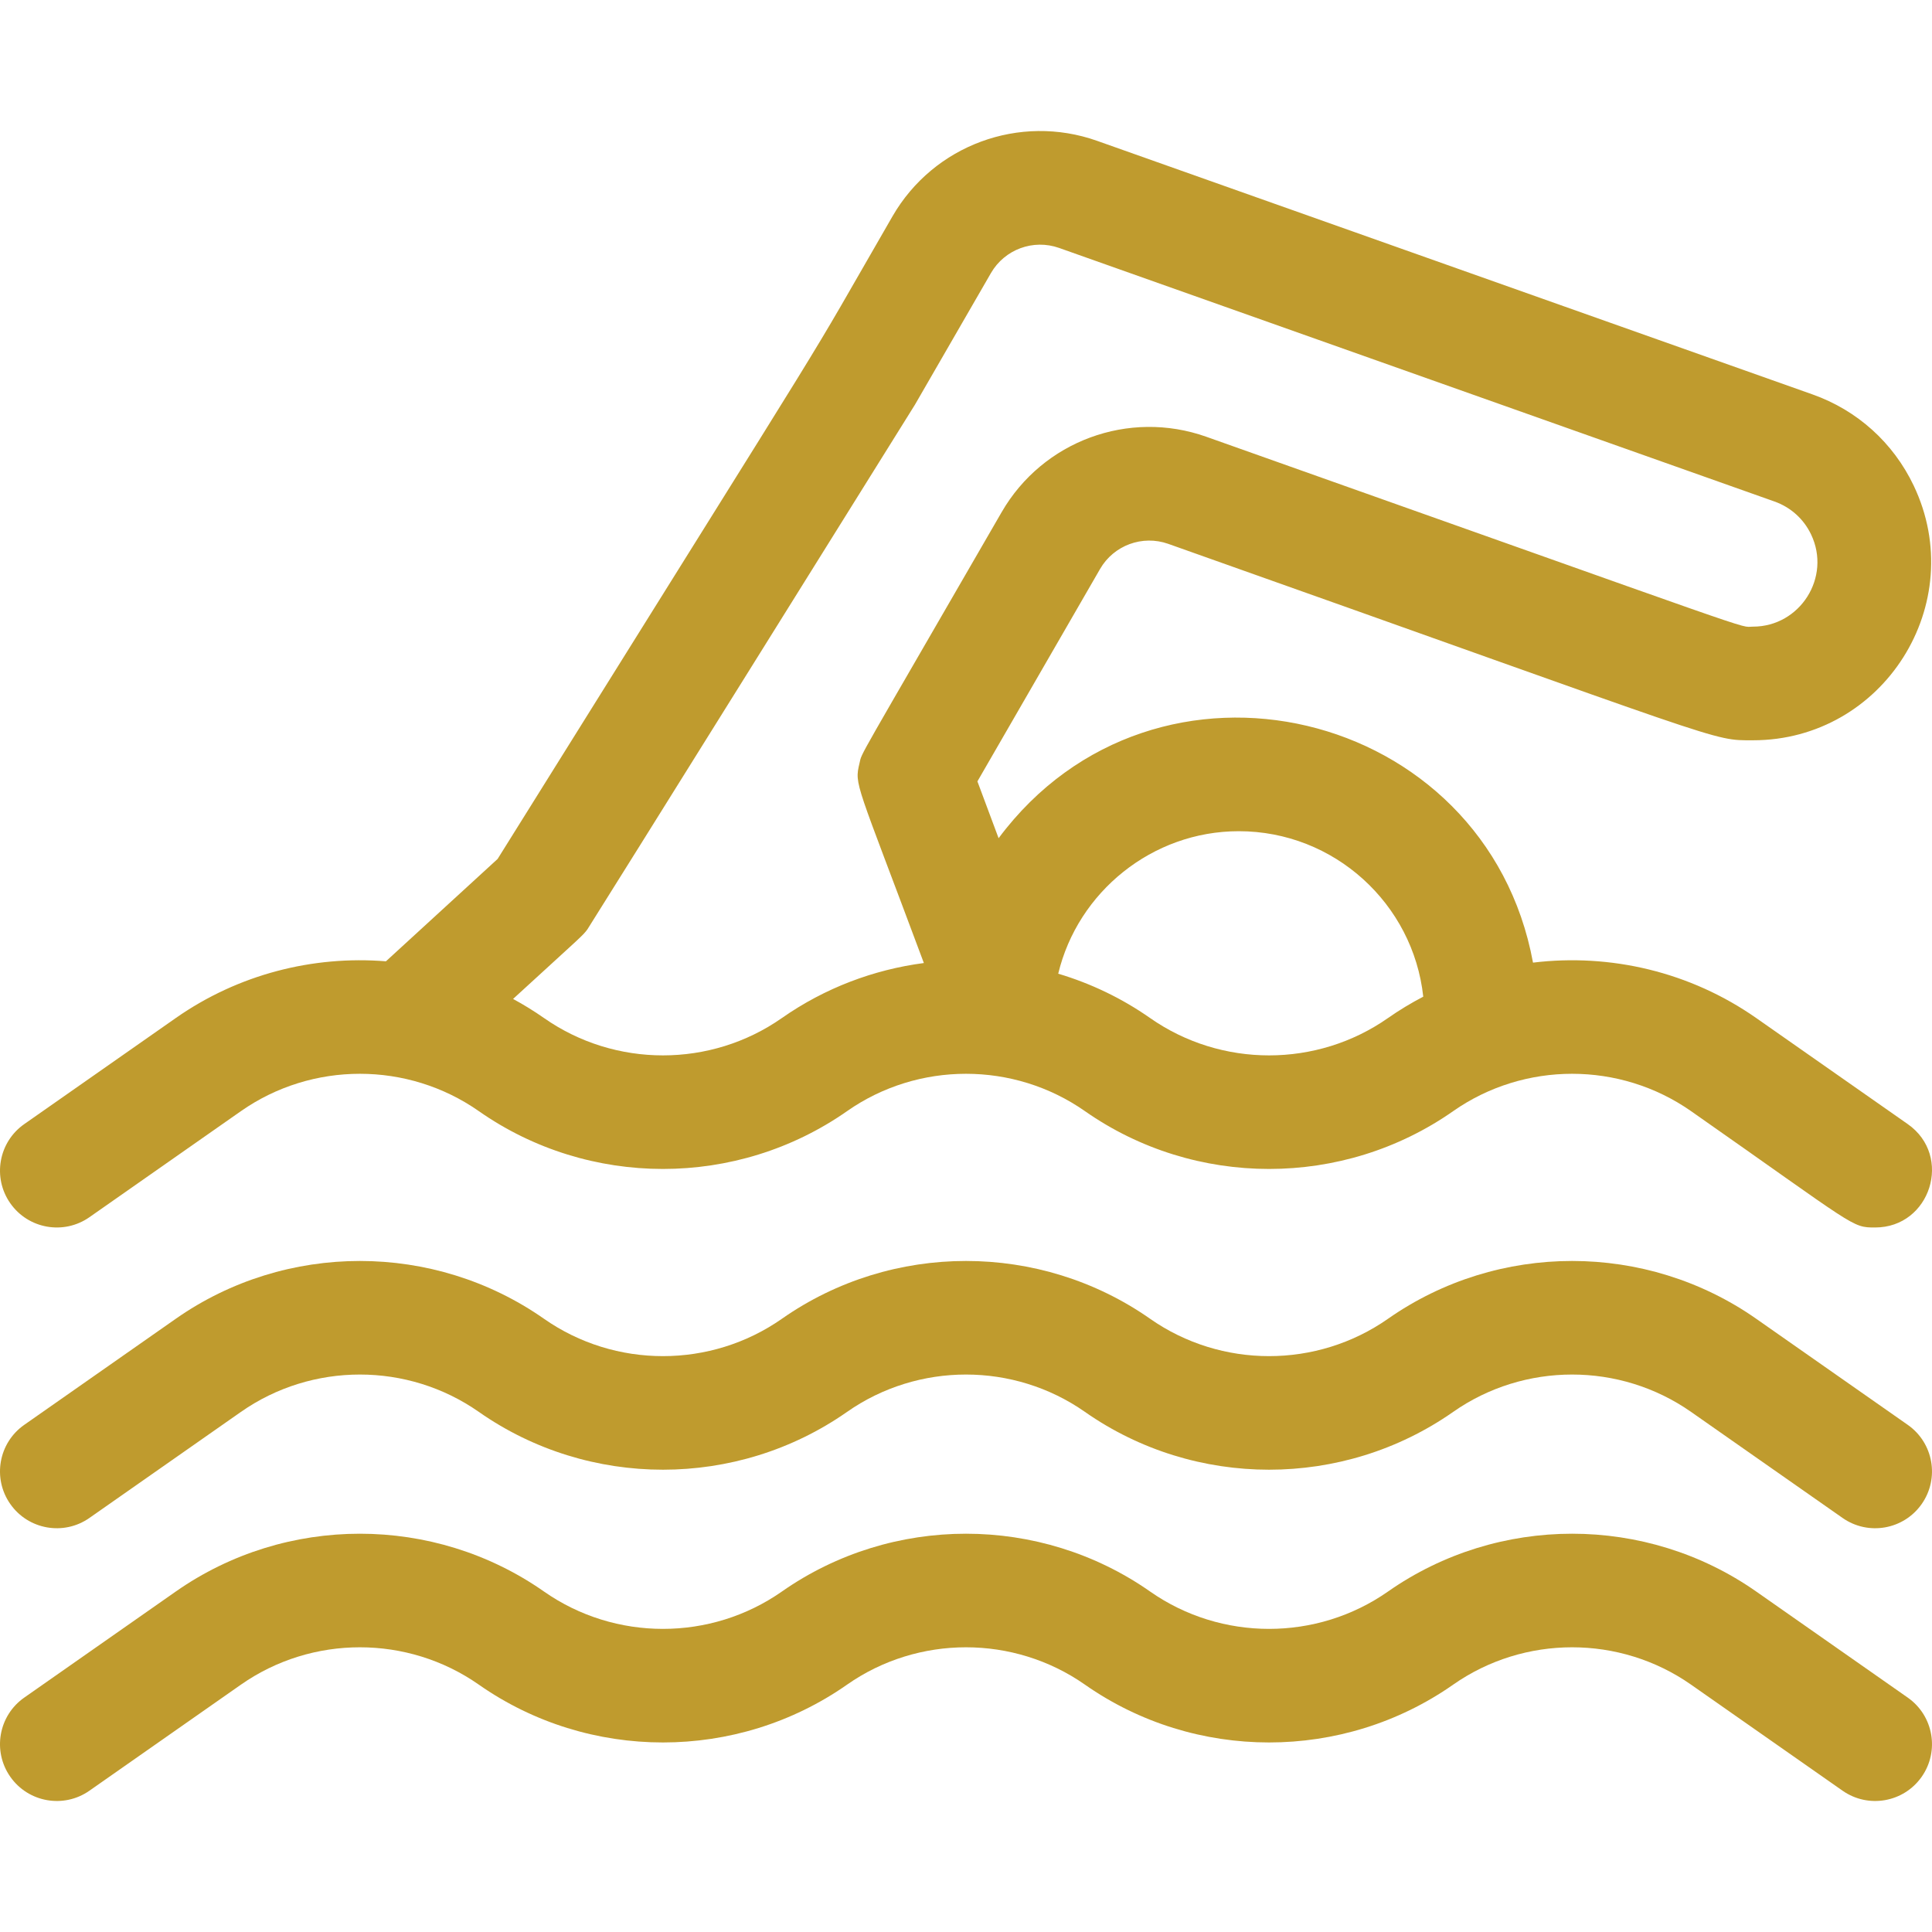 <?xml version="1.0" encoding="UTF-8" standalone="no"?>
<svg
   xmlns:dc="http://purl.org/dc/elements/1.1/"
   xmlns:cc="http://creativecommons.org/ns#"
   xmlns:rdf="http://www.w3.org/1999/02/22-rdf-syntax-ns#"
   xmlns:svg="http://www.w3.org/2000/svg"
   xmlns="http://www.w3.org/2000/svg"
   xmlns:sodipodi="http://sodipodi.sourceforge.net/DTD/sodipodi-0.dtd"
   xmlns:inkscape="http://www.inkscape.org/namespaces/inkscape"
   id="Capa_1"
   enable-background="new 0 0 510.004 510.004"
   height="512"
   viewBox="0 0 510.004 510.004"
   width="512"
   version="1.1"
   sodipodi:docname="swimming.svg"
   inkscape:version="1.0.2 (e86c870879, 2021-01-15, custom)">
  <defs
     id="defs36" />
  <sodipodi:namedview
     pagecolor="#ffffff"
     bordercolor="#666666"
     borderopacity="1"
     objecttolerance="10"
     gridtolerance="10"
     guidetolerance="10"
     inkscape:pageopacity="0"
     inkscape:pageshadow="2"
     inkscape:window-width="1680"
     inkscape:window-height="1027"
     id="namedview34"
     showgrid="false"
     inkscape:zoom="1"
     inkscape:cx="-115.34533"
     inkscape:cy="279.06482"
     inkscape:window-x="-8"
     inkscape:window-y="-8"
     inkscape:window-maximized="1"
     inkscape:current-layer="g31"
     inkscape:document-rotation="0" />
  <g
     id="g31">
    <path
       d="m503.603 448.129-39.999-28c-29.07-20.35-68.135-20.35-97.205 0-18.779 13.146-44.016 13.146-62.795 0-29.07-20.35-68.135-20.35-97.205 0-18.779 13.146-44.016 13.146-62.795 0-29.071-20.349-68.135-20.349-97.204 0l-40 28c-6.787 4.751-8.438 14.104-3.687 20.891 4.75 6.787 14.106 8.437 20.89 3.687l40.001-28c18.779-13.146 44.016-13.146 62.795 0 29.07 20.35 68.135 20.35 97.205 0 18.779-13.146 44.016-13.146 62.795 0 29.07 20.35 68.135 20.35 97.205 0 18.779-13.146 44.015-13.146 62.796 0l40 28c6.786 4.75 16.14 3.101 20.89-3.687 4.75-6.787 3.1-16.14-3.687-20.891z"
       id="path25"
       style="fill:#bf9b2e;fill-opacity:1" />
    <path
       d="m23.603 321.315 40.001-28c18.779-13.146 44.016-13.146 62.795 0 29.07 20.35 68.135 20.35 97.205 0 18.779-13.146 44.016-13.146 62.795 0 29.07 20.35 68.135 20.35 97.205 0 18.779-13.146 44.015-13.146 62.796 0 43.823 30.676 42.305 30.713 48.589 30.713 14.632 0 20.601-18.899 8.614-27.29l-39.999-28c-17.478-12.234-38.566-17.103-58.925-14.626-12.37-67.317-99.665-88.412-141.071-32.846l-5.593-14.998 32.375-56.068c3.616-6.261 11.185-9.051 18.002-6.637 149.545 53.005 143.19 51.854 154.358 51.854 34.42 0 57.283-36.049 42.419-67.234-5.402-11.333-14.896-19.884-26.728-24.074l-188.837-66.934c-20.443-7.245-43.156 1.131-54.001 19.916-26.578 46.033-6.276 12.635-104.243 169.65l-29.483 27.021c-19.276-1.555-38.985 3.433-55.477 14.977l-40 28c-6.787 4.751-8.438 14.104-3.687 20.891 4.75 6.785 14.106 8.435 20.89 3.685zm303.398-101.897c25.22 0 46.045 19.155 48.706 43.68-3.193 1.667-6.307 3.539-9.309 5.641-18.779 13.146-44.016 13.146-62.795 0-7.53-5.271-15.733-9.164-24.256-11.705 5.179-21.598 24.838-37.616 47.654-37.616zm-171.945 25.918c.635-.86 86.385-138.36 86.465-138.499l20.062-34.748c3.615-6.262 11.183-9.053 18.001-6.638l188.84 66.936c4.279 1.516 7.712 4.607 9.665 8.705 5.391 11.305-2.927 24.326-15.338 24.326-4.142 0 7.446 3.668-144.337-50.131-20.444-7.247-43.155 1.127-54.003 19.912-39.183 67.855-36.785 63.157-37.519 66.255-1.386 5.886-1.033 4.445 16.986 52.764-13.224 1.736-26.116 6.566-37.479 14.521-18.779 13.146-44.016 13.146-62.795 0-2.644-1.851-5.372-3.528-8.166-5.042 18.249-16.726 18.337-16.625 19.618-18.361z"
       id="path27"
       style="fill:#bf9b2e;fill-opacity:1" />
    <path
       d="m503.603 376.129-39.999-28c-29.07-20.35-68.135-20.35-97.205 0-18.779 13.146-44.016 13.146-62.795 0-29.07-20.35-68.135-20.35-97.205 0-18.779 13.146-44.016 13.146-62.795 0-29.071-20.349-68.135-20.349-97.204 0l-40 28c-6.787 4.751-8.438 14.104-3.687 20.891 4.75 6.787 14.106 8.437 20.89 3.687l40.001-28c18.779-13.146 44.016-13.146 62.795 0 29.07 20.35 68.135 20.35 97.205 0 18.779-13.146 44.016-13.146 62.795 0 29.07 20.35 68.135 20.35 97.205 0 18.779-13.146 44.015-13.146 62.796 0l40 28c6.786 4.75 16.14 3.101 20.89-3.687 4.75-6.787 3.1-16.14-3.687-20.891z"
       id="path29"
       style="fill:#bf9b2e;fill-opacity:1" />
  </g>
</svg>
